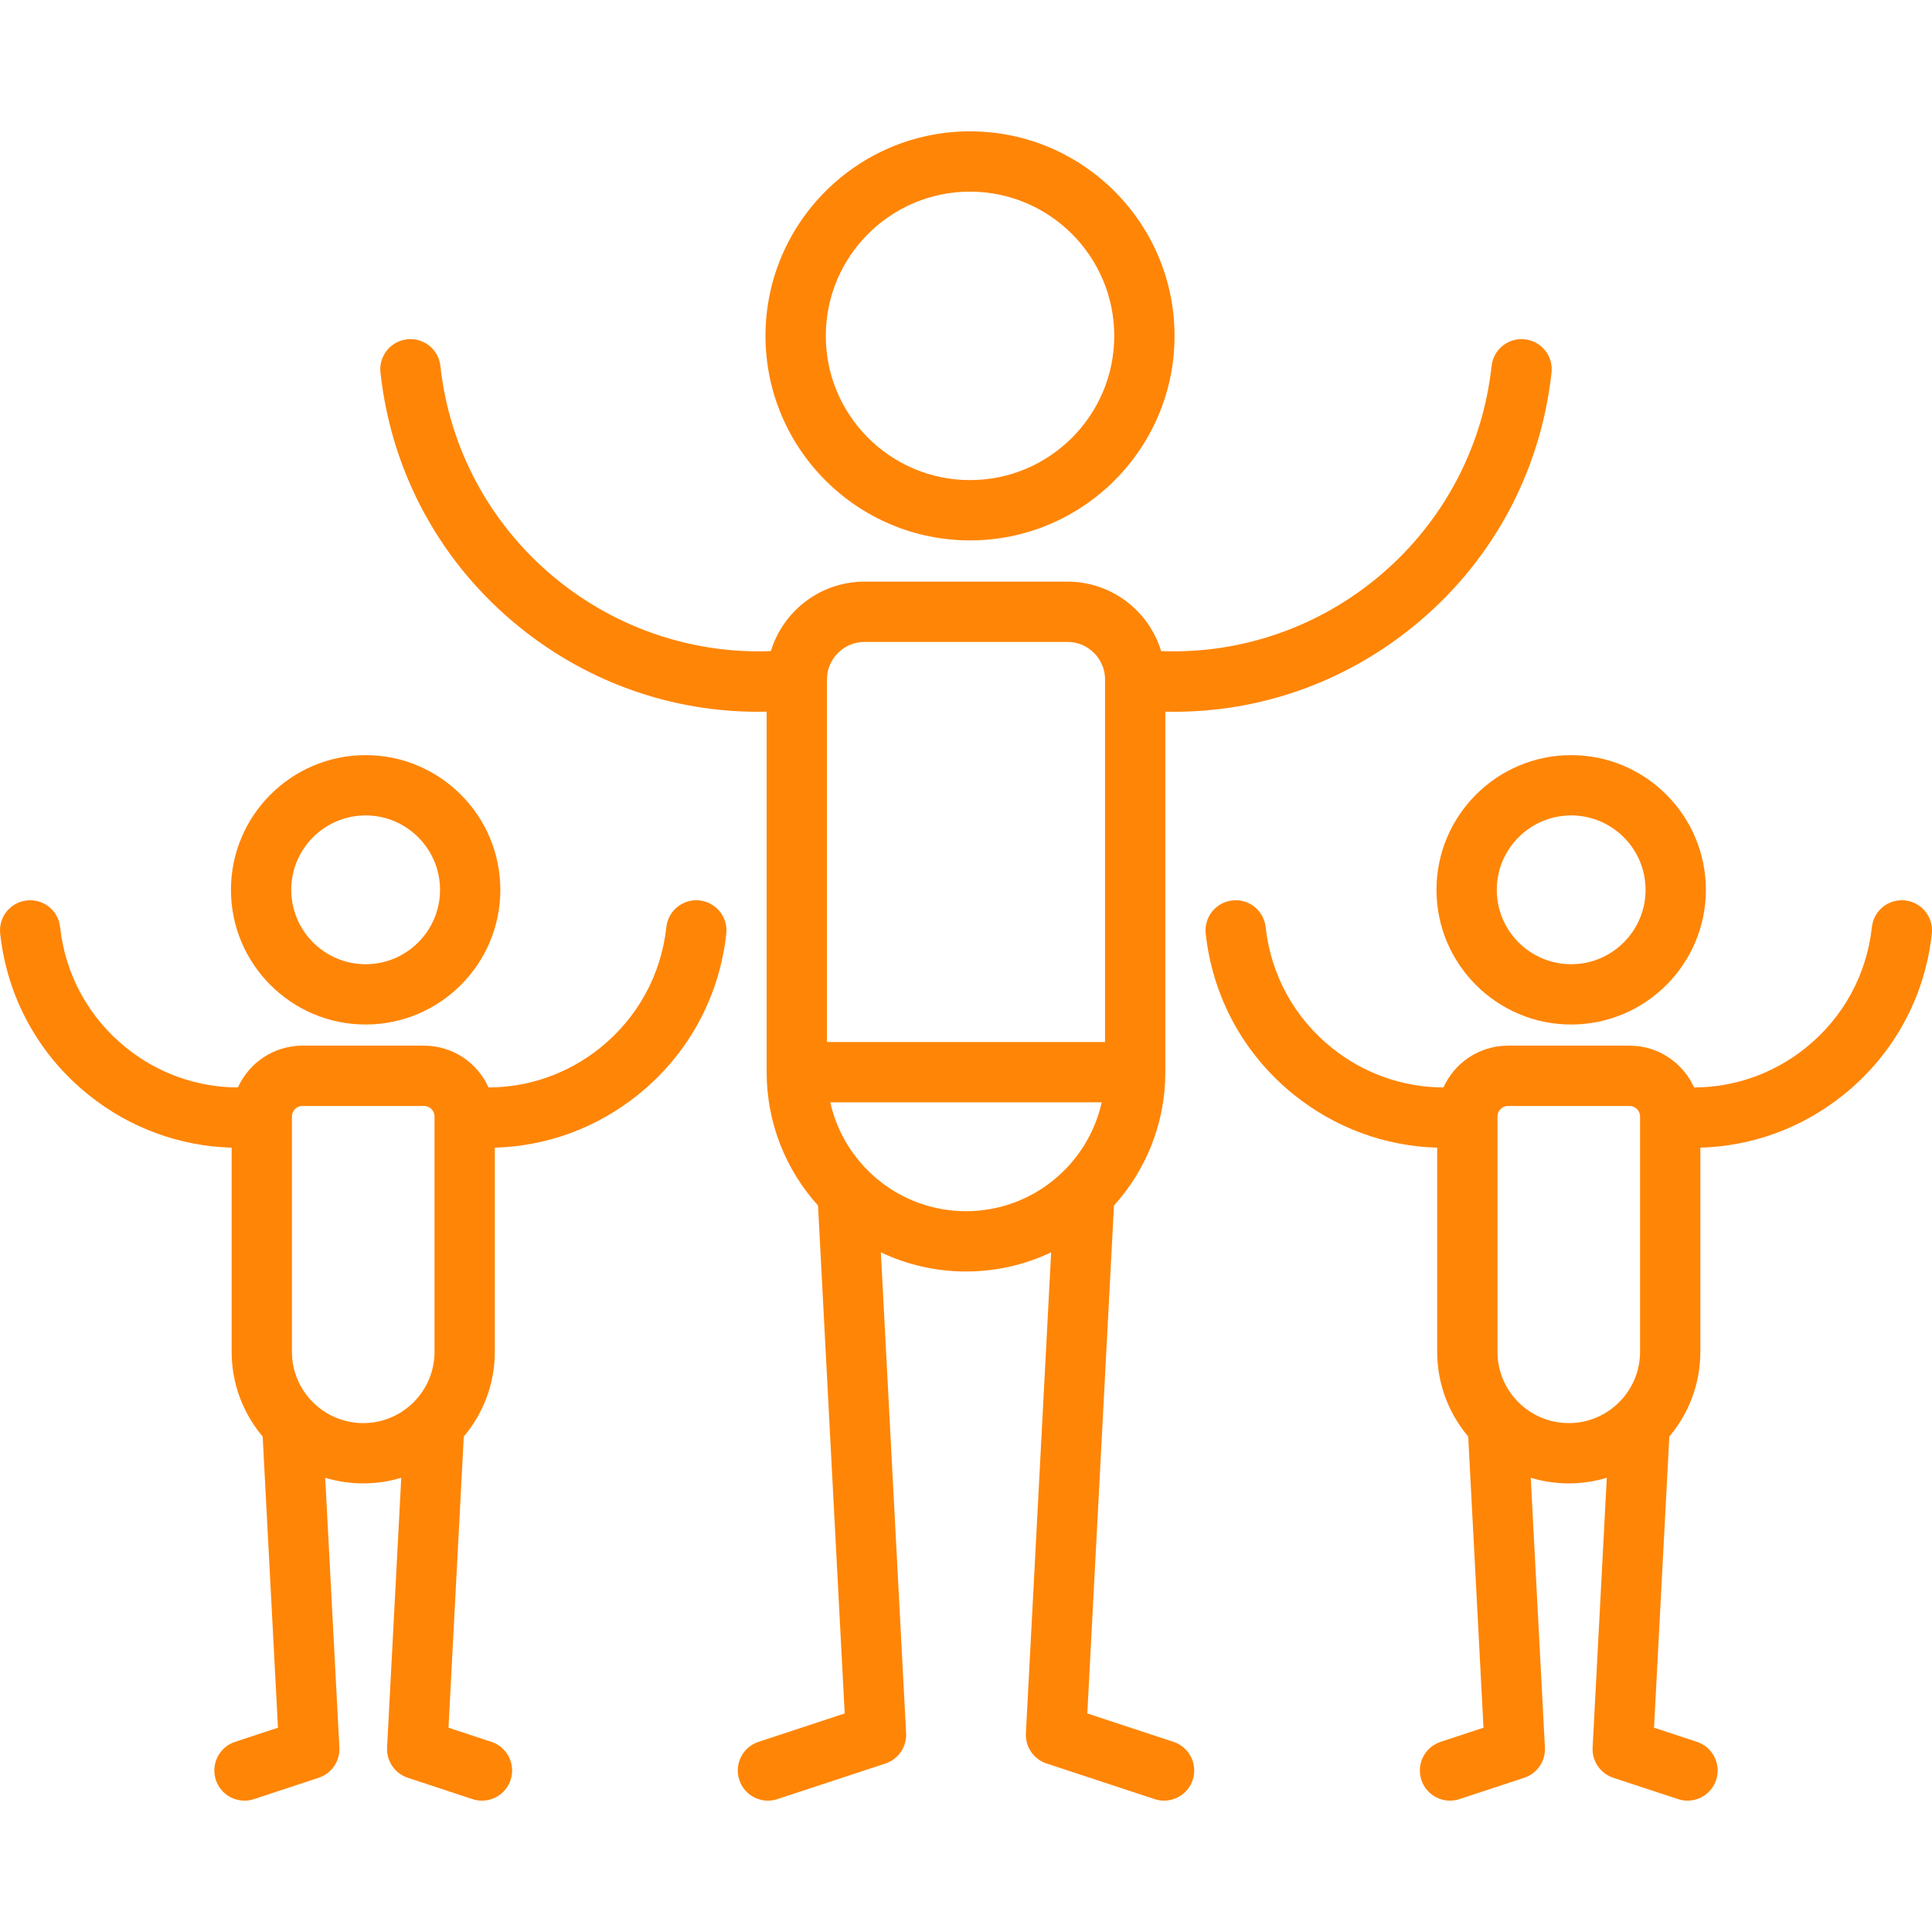 <!DOCTYPE svg PUBLIC "-//W3C//DTD SVG 1.1//EN" "http://www.w3.org/Graphics/SVG/1.1/DTD/svg11.dtd">
<!-- Uploaded to: SVG Repo, www.svgrepo.com, Transformed by: SVG Repo Mixer Tools -->
<svg fill="#ff8506" height="155px" width="155px" version="1.1" id="Capa_1" xmlns="http://www.w3.org/2000/svg" xmlns:xlink="http://www.w3.org/1999/xlink" viewBox="0 0 480.664 480.664" xml:space="preserve">
<g id="SVGRepo_bgCarrier" stroke-width="0"/>
<g id="SVGRepo_tracerCarrier" stroke-linecap="round" stroke-linejoin="round"/>
<g id="SVGRepo_iconCarrier"> <g> <path d="M291.959,433.361l-21.447-7.071l6.634-126.358c7.938-8.796,12.779-20.437,12.779-33.19l0.001-89.689 c0.718,0.016,1.436,0.029,2.152,0.029c21.453,0,42.12-7.237,59.09-20.862c19.719-15.832,32.092-38.396,34.841-63.534 c0.449-4.118-2.523-7.82-6.641-8.271c-4.134-0.453-7.821,2.524-8.271,6.641c-4.568,41.782-40.852,72.529-82.219,70.935 c-3.034-9.99-12.328-17.282-23.296-17.282h-50.5c-10.968,0-20.261,7.292-23.296,17.282c-41.355,1.592-77.651-29.154-82.219-70.935 c-0.45-4.117-4.134-7.093-8.271-6.641c-4.117,0.45-7.09,4.153-6.641,8.271c2.749,25.139,15.122,47.702,34.841,63.534 c16.971,13.626,37.635,20.862,59.09,20.862c0.716,0,1.434-0.013,2.152-0.029v89.689c0,12.753,4.842,24.394,12.779,33.19 l6.635,126.358l-21.447,7.071c-3.934,1.297-6.071,5.538-4.774,9.472c1.04,3.154,3.973,5.153,7.122,5.153 c0.778,0,1.57-0.122,2.35-0.379l26.889-8.865c3.213-1.06,5.318-4.138,5.141-7.516l-6.283-119.653 c6.428,3.05,13.609,4.763,21.184,4.763c7.575,0,14.755-1.713,21.183-4.763l-6.282,119.653c-0.178,3.378,1.928,6.457,5.141,7.516 l26.889,8.865c0.78,0.257,1.571,0.379,2.35,0.379c3.149,0,6.082-2,7.122-5.153C298.03,438.898,295.893,434.658,291.959,433.361z M274.926,169.052l-0.001,90.189h-69.187v-90.189c0-5.152,4.191-9.343,9.344-9.343h50.5 C270.734,159.709,274.926,163.9,274.926,169.052z M206.567,274.241h67.53c-3.437,15.479-17.266,27.093-33.764,27.093 C223.833,301.335,210.003,289.721,206.567,274.241z"/> <path d="M241.324,134.445c28.062,0,50.891-22.822,50.891-50.875c0-28.062-22.829-50.892-50.891-50.892 c-28.053,0-50.875,22.83-50.875,50.892C190.449,111.622,213.271,134.445,241.324,134.445z M277.215,83.57 c0,19.781-16.101,35.875-35.891,35.875c-19.781,0-35.875-16.093-35.875-35.875c0-19.791,16.094-35.892,35.875-35.892 C261.114,47.678,277.215,63.78,277.215,83.57z"/> <path d="M174.054,224.019c-4.13-0.453-7.821,2.524-8.271,6.641c-1.299,11.886-7.149,22.555-16.473,30.041 c-7.976,6.404-17.68,9.812-27.758,9.853c-2.758-6.123-8.904-10.402-16.043-10.402H75.231c-7.139,0-13.286,4.28-16.043,10.402 c-10.08-0.041-19.782-3.448-27.758-9.853c-9.323-7.486-15.174-18.154-16.473-30.041c-0.45-4.117-4.132-7.093-8.271-6.641 c-4.117,0.45-7.09,4.153-6.641,8.271c1.735,15.869,9.546,30.113,21.993,40.107c10.264,8.24,22.664,12.766,35.595,13.133v50.787 c0,8.026,2.908,15.382,7.72,21.083l3.804,72.439l-10.68,3.521c-3.934,1.297-6.071,5.538-4.774,9.472 c1.04,3.154,3.973,5.153,7.122,5.153c0.778,0,1.57-0.122,2.35-0.379l16.121-5.315c3.213-1.06,5.318-4.138,5.141-7.517 l-3.525-67.119c2.996,0.906,6.17,1.399,9.458,1.399c3.288,0,6.463-0.493,9.459-1.399l-3.525,67.119 c-0.178,3.378,1.928,6.457,5.141,7.517l16.121,5.315c0.78,0.257,1.571,0.379,2.35,0.379c3.149,0,6.082-2,7.122-5.153 c1.297-3.934-0.841-8.174-4.774-9.472l-10.68-3.521l3.804-72.439c4.812-5.7,7.72-13.056,7.72-21.083V285.53 c12.93-0.367,25.332-4.894,35.595-13.133c12.447-9.995,20.258-24.238,21.993-40.107 C181.144,228.172,178.171,224.469,174.054,224.019z M72.633,336.318v-58.569c0-1.408,1.19-2.598,2.599-2.598h30.276 c1.408,0,2.599,1.19,2.599,2.598v58.569c0,9.78-7.957,17.737-17.737,17.737S72.633,346.098,72.633,336.318z"/> <path d="M90.965,254.89c18.479,0,33.514-15.03,33.514-33.505c0-18.48-15.034-33.515-33.514-33.515 c-18.475,0-33.505,15.035-33.505,33.515C57.46,239.86,72.49,254.89,90.965,254.89z M109.478,221.385 c0,10.204-8.306,18.505-18.514,18.505c-10.204,0-18.505-8.301-18.505-18.505c0-10.209,8.301-18.515,18.505-18.515 C101.173,202.87,109.478,211.176,109.478,221.385z"/> <path d="M473.978,224.019c-4.136-0.453-7.821,2.524-8.271,6.641c-1.299,11.886-7.149,22.555-16.473,30.041 c-7.976,6.404-17.679,9.812-27.758,9.853c-2.758-6.123-8.904-10.402-16.043-10.402h-30.276c-7.139,0-13.286,4.28-16.043,10.402 c-10.079-0.041-19.782-3.448-27.758-9.853c-9.323-7.486-15.174-18.154-16.473-30.041c-0.45-4.117-4.138-7.093-8.271-6.641 c-4.117,0.45-7.09,4.153-6.641,8.271c1.735,15.869,9.546,30.113,21.993,40.107c10.264,8.24,22.664,12.766,35.595,13.133v50.787 c0,8.026,2.908,15.382,7.72,21.083l3.804,72.439l-10.68,3.521c-3.934,1.297-6.071,5.538-4.774,9.472 c1.04,3.154,3.973,5.153,7.122,5.153c0.778,0,1.57-0.122,2.35-0.379l16.121-5.315c3.213-1.06,5.318-4.138,5.141-7.517 l-3.525-67.119c2.996,0.906,6.17,1.399,9.458,1.399c3.288,0,6.463-0.493,9.459-1.399l-3.525,67.119 c-0.178,3.378,1.928,6.457,5.141,7.517l16.121,5.315c0.78,0.257,1.571,0.379,2.35,0.379c3.149,0,6.082-2,7.122-5.153 c1.297-3.934-0.841-8.174-4.774-9.472l-10.68-3.521l3.804-72.439c4.812-5.7,7.72-13.056,7.72-21.083V285.53 c12.93-0.367,25.332-4.894,35.595-13.133c12.447-9.995,20.258-24.238,21.993-40.107 C481.068,228.172,478.096,224.469,473.978,224.019z M372.558,336.318v-58.569c0-1.408,1.19-2.598,2.599-2.598h30.276 c1.408,0,2.599,1.19,2.599,2.598v58.569c0,9.78-7.957,17.737-17.737,17.737S372.558,346.098,372.558,336.318z"/> <path d="M357.385,221.385c0,18.475,15.03,33.505,33.505,33.505c18.479,0,33.514-15.03,33.514-33.505 c0-18.48-15.034-33.515-33.514-33.515C372.415,187.87,357.385,202.905,357.385,221.385z M409.403,221.385 c0,10.204-8.306,18.505-18.514,18.505c-10.204,0-18.505-8.301-18.505-18.505c0-10.209,8.301-18.515,18.505-18.515 C401.098,202.87,409.403,211.176,409.403,221.385z"/> </g> </g>
</svg>